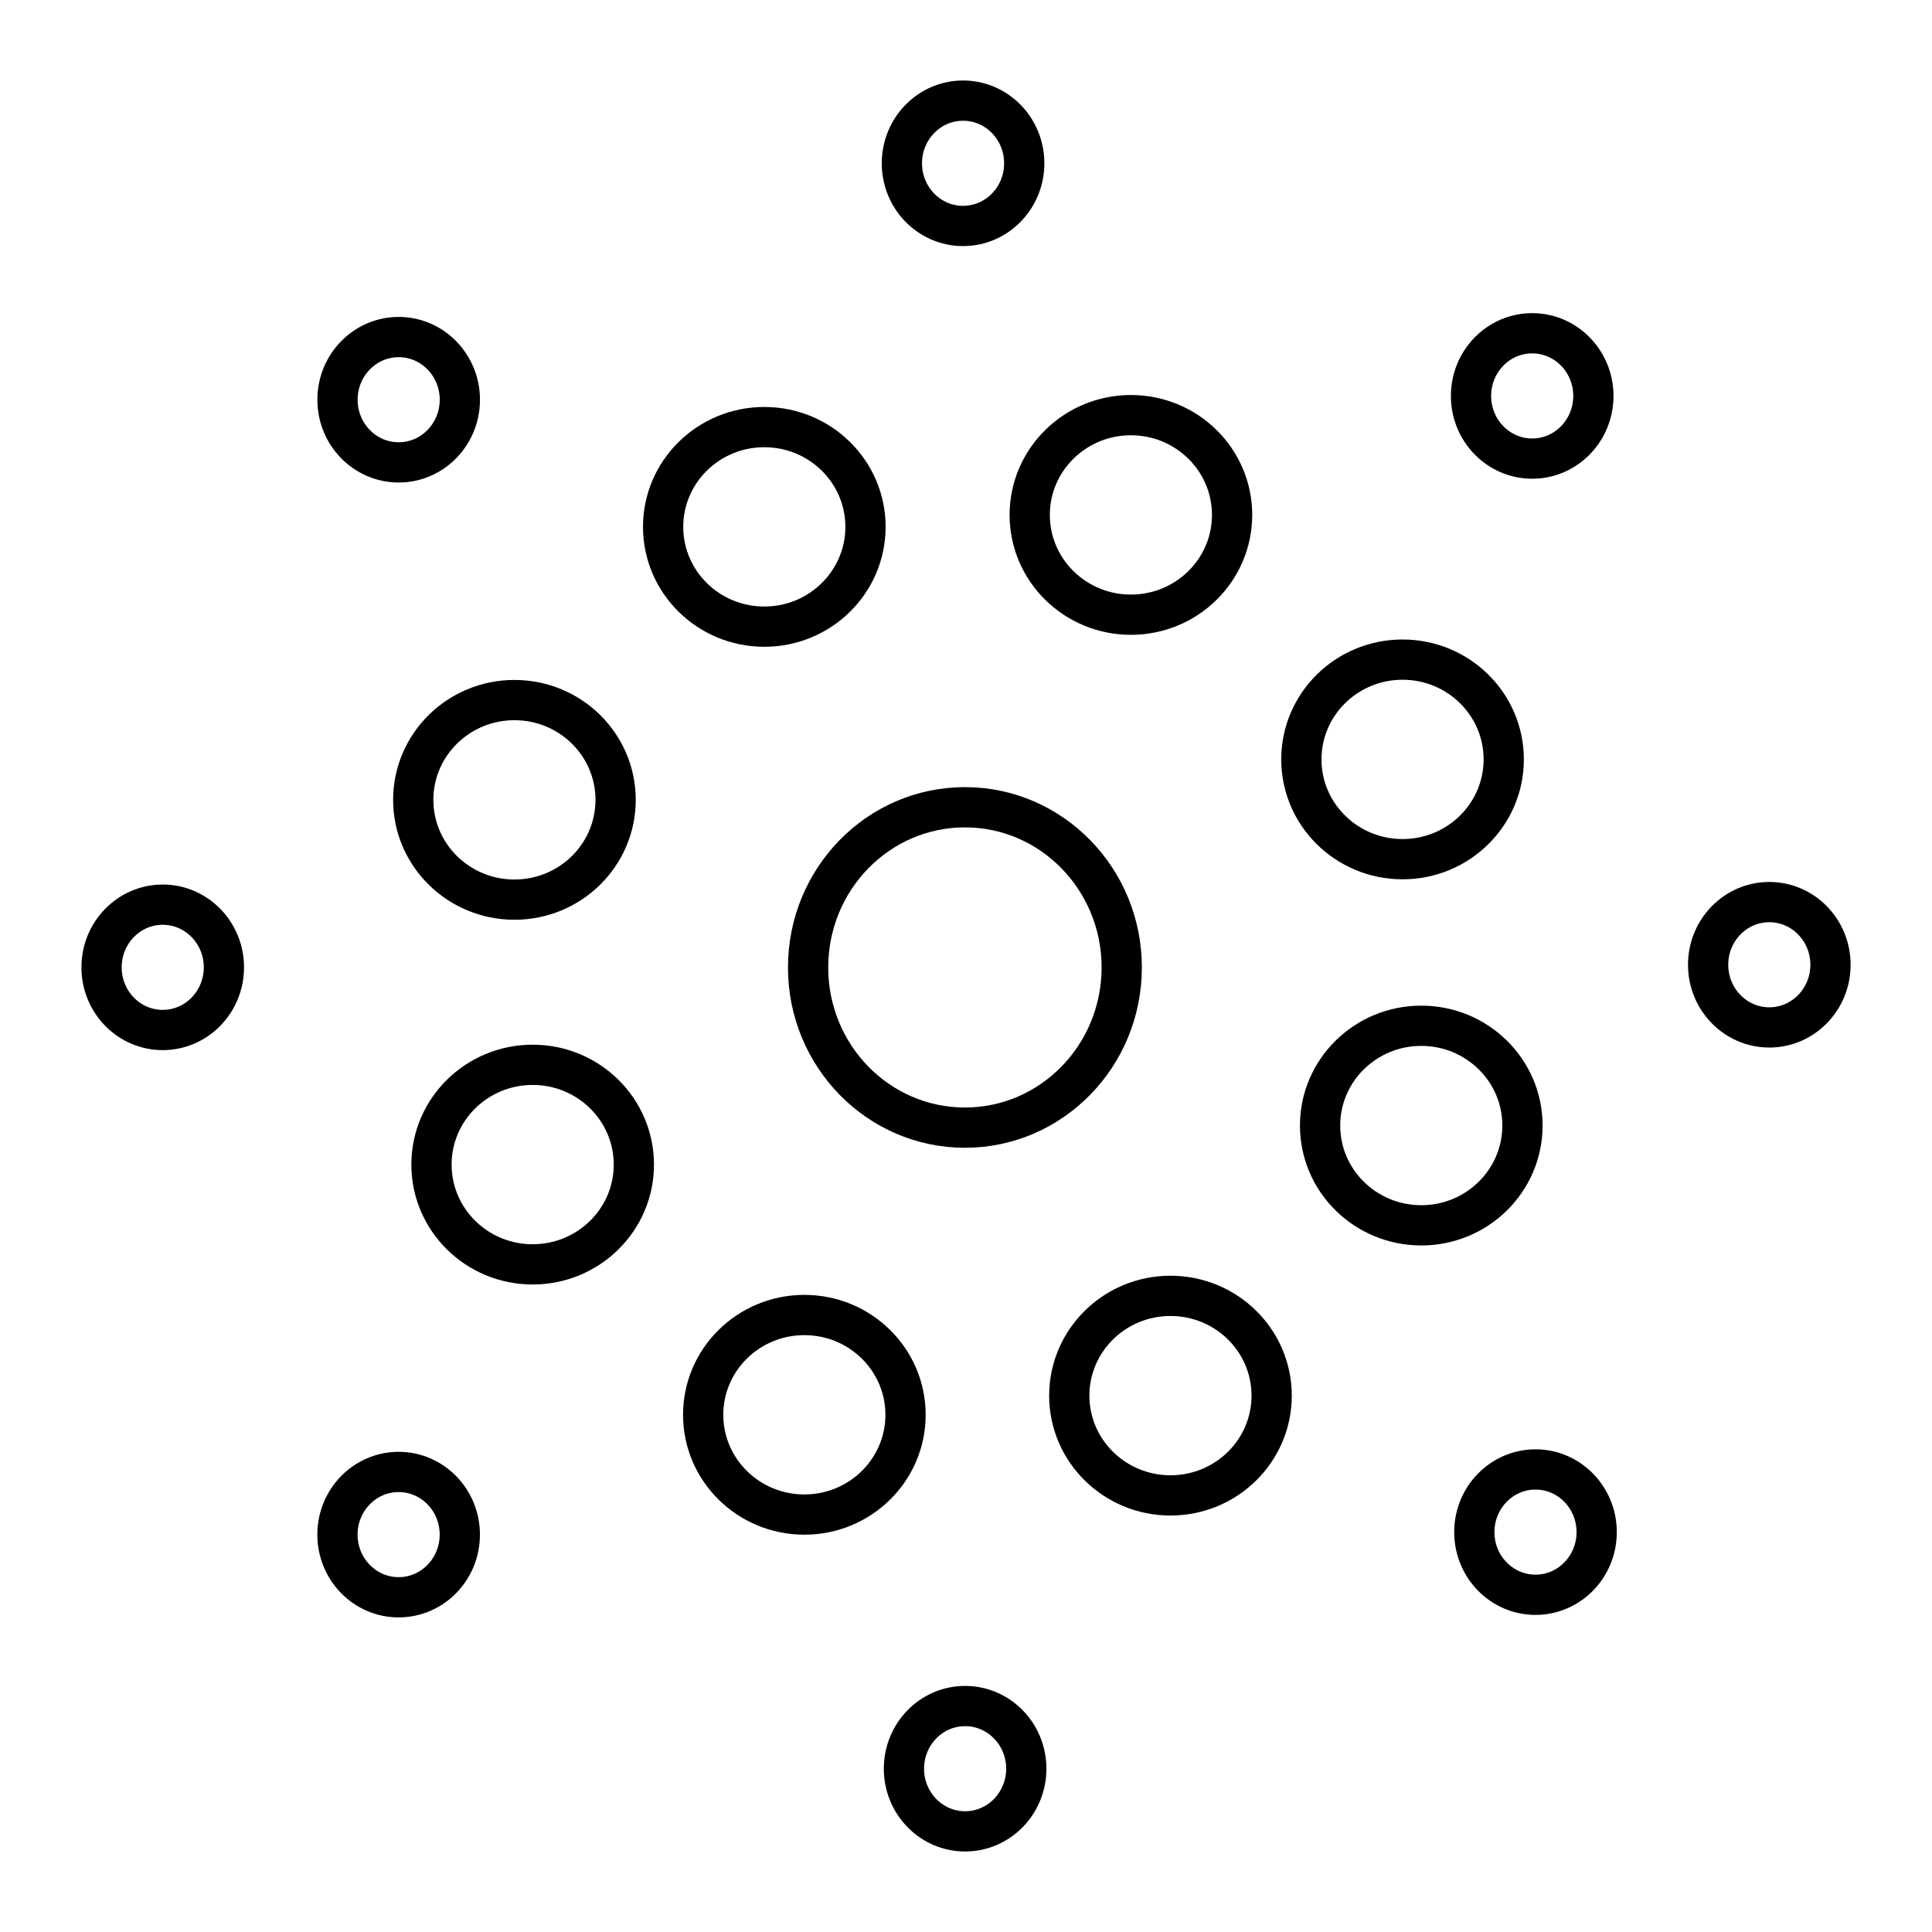 <?xml version="1.0" encoding="utf-8"?>
<!-- Generator: www.svgicons.com -->
<svg xmlns="http://www.w3.org/2000/svg" width="800" height="800" viewBox="0 0 48 48">
<g fill="none" stroke="currentColor" stroke-linecap="round" stroke-linejoin="round"><ellipse cx="23.973" cy="24.036" rx="3.896" ry="3.98"/><ellipse cx="12.781" cy="19.872" rx="2.514" ry="2.479"/><ellipse cx="13.234" cy="28.934" rx="2.514" ry="2.479"/><ellipse cx="19.984" cy="35.15" rx="2.514" ry="2.479"/><ellipse cx="29.08" cy="34.674" rx="2.514" ry="2.479"/><ellipse cx="35.311" cy="27.964" rx="2.514" ry="2.479"/><ellipse cx="34.846" cy="18.867" rx="2.514" ry="2.479"/><ellipse cx="28.097" cy="12.793" rx="2.514" ry="2.479"/><ellipse cx="18.989" cy="13.09" rx="2.514" ry="2.479"/><ellipse cx="43.958" cy="23.969" rx="1.52" ry="1.557"/><ellipse cx="4.043" cy="24.033" rx="1.52" ry="1.557"/><ellipse cx="9.904" cy="38.127" rx="1.52" ry="1.557"/><ellipse cx="23.978" cy="43.943" rx="1.52" ry="1.557"/><ellipse cx="23.927" cy="4.057" rx="1.52" ry="1.557"/><ellipse cx="38.067" cy="9.837" rx="1.52" ry="1.557"/><ellipse cx="9.905" cy="9.931" rx="1.52" ry="1.557"/><ellipse cx="38.149" cy="38.065" rx="1.52" ry="1.557"/></g>
</svg>